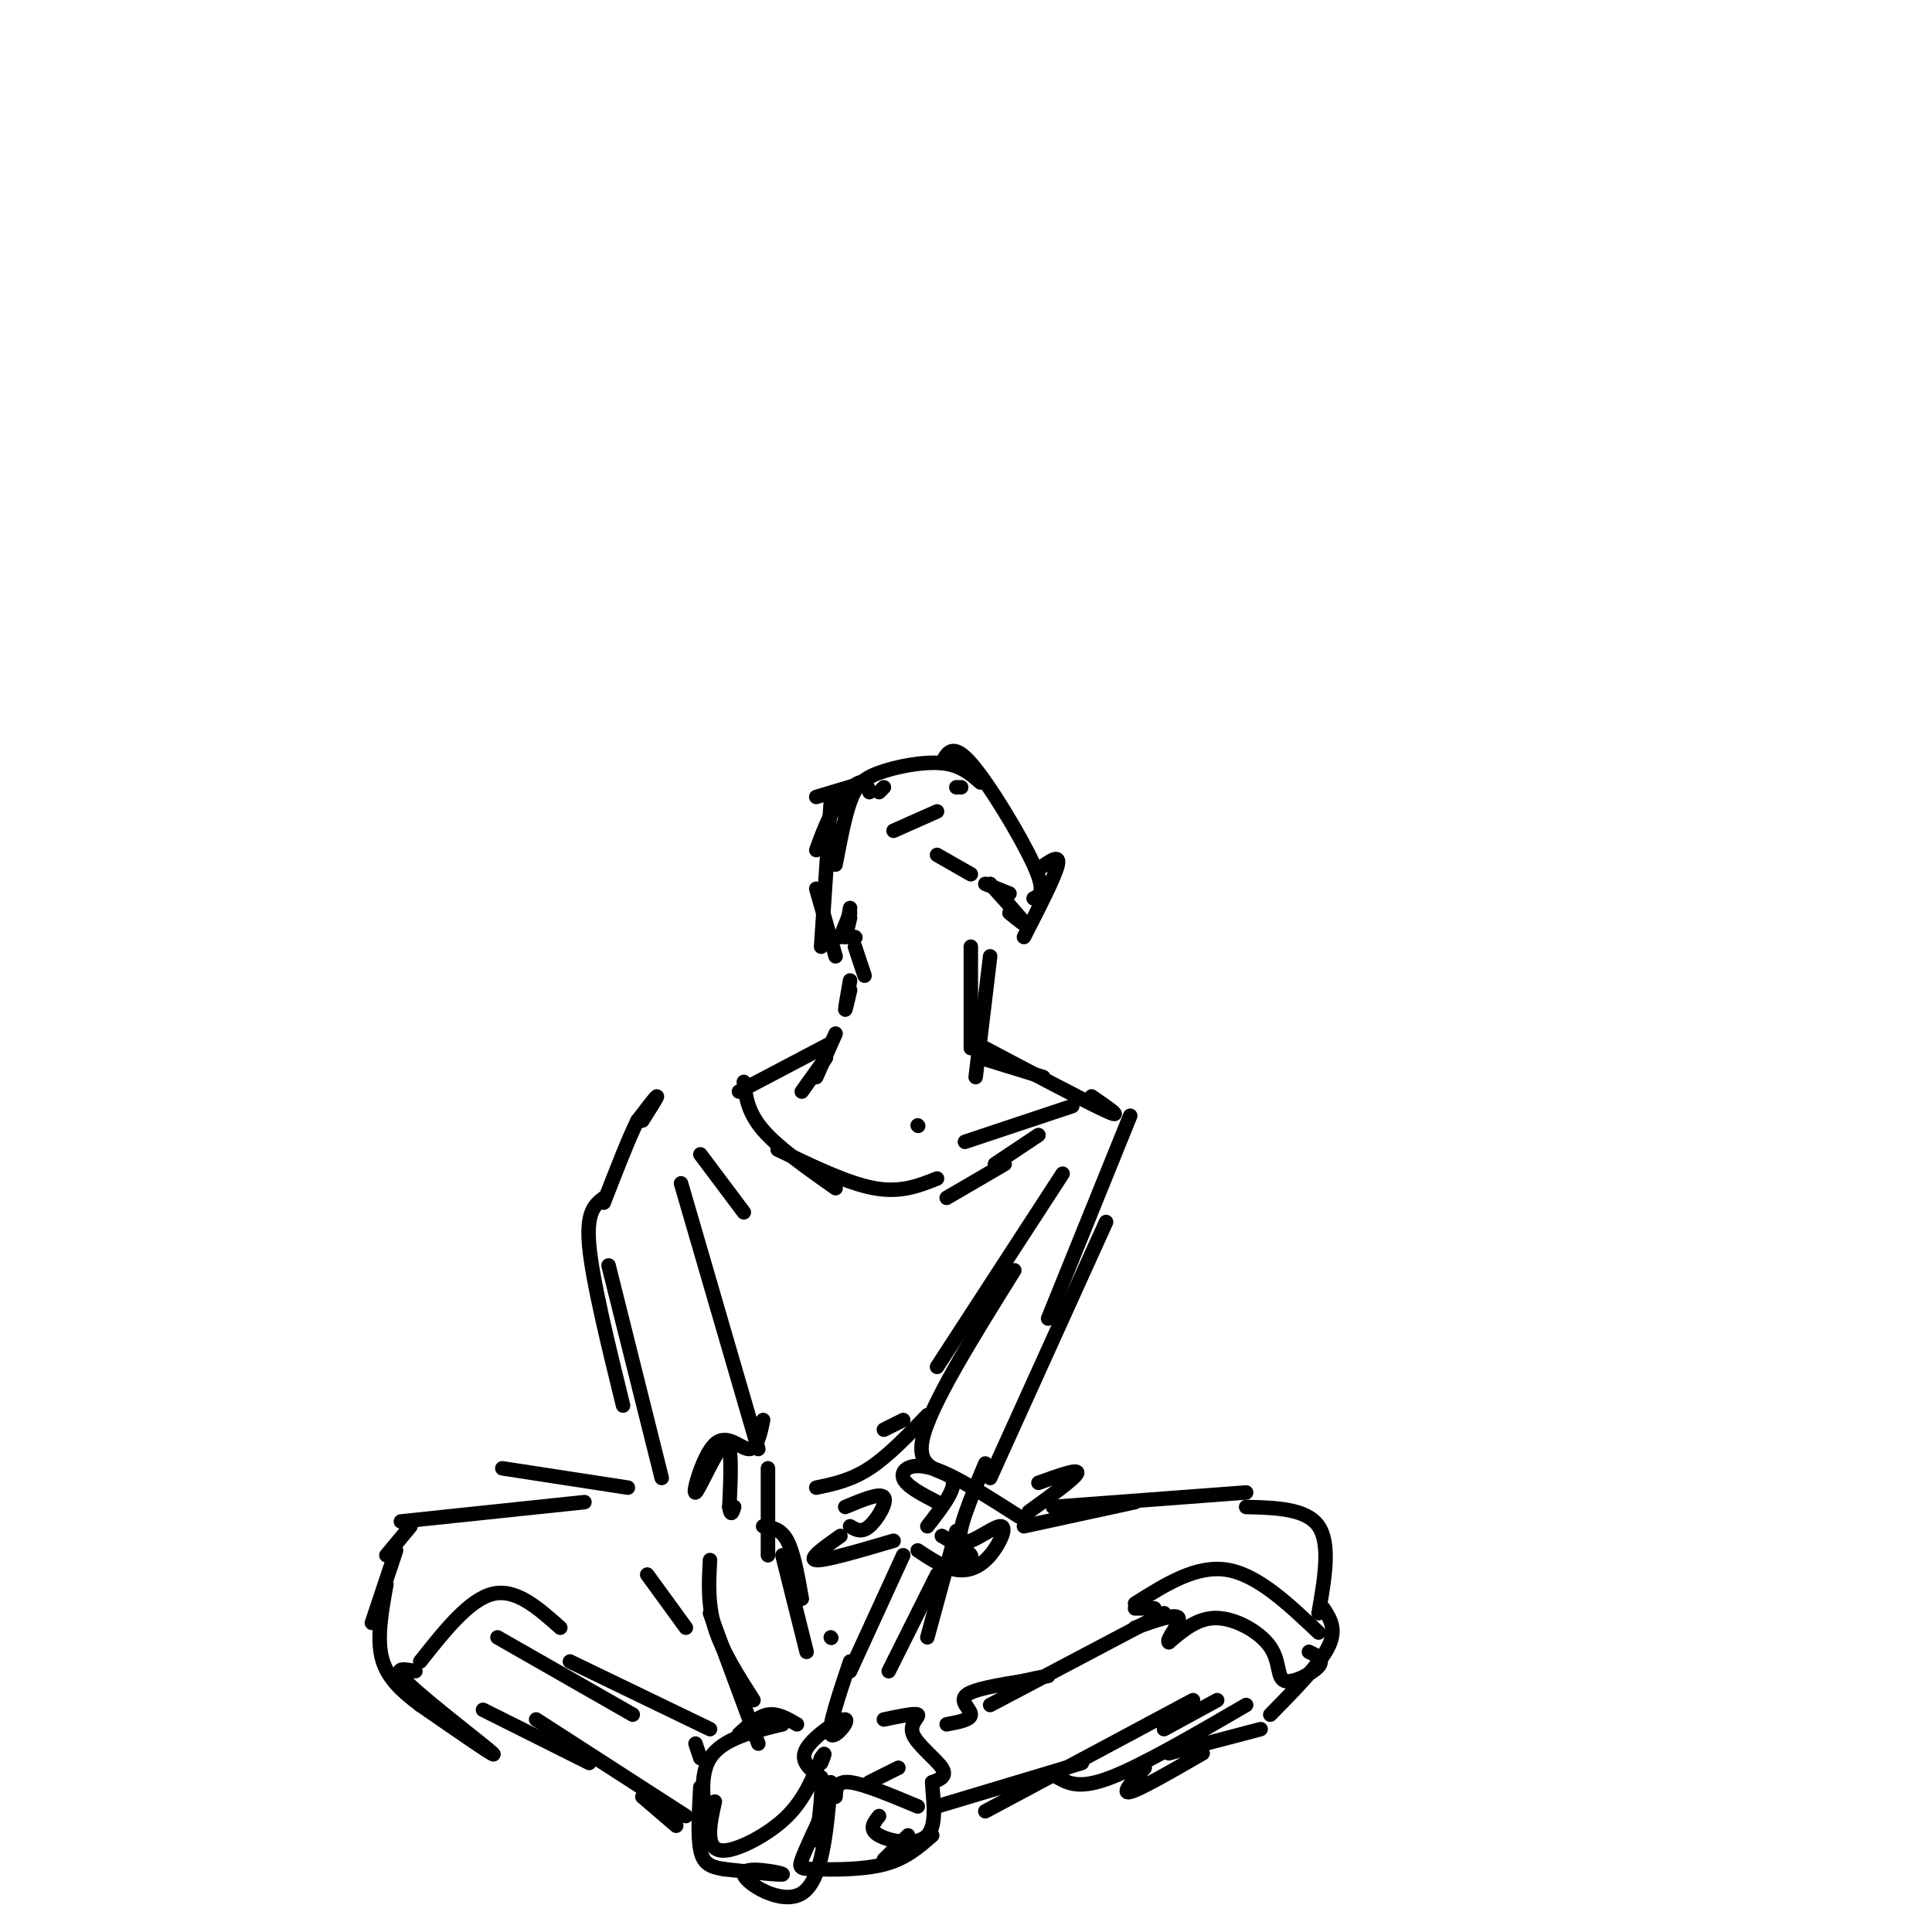 <svg viewBox='0 0 400 400' version='1.1' xmlns='http://www.w3.org/2000/svg' xmlns:xlink='http://www.w3.org/1999/xlink'><g fill='none' stroke='rgb(0,0,0)' stroke-width='3' stroke-linecap='round' stroke-linejoin='round'><path d='M176,203c-0.500,2.833 -1.000,5.667 -1,6c0.000,0.333 0.500,-1.833 1,-4'/><path d='M176,188c-0.500,2.833 -1.000,5.667 -1,6c0.000,0.333 0.500,-1.833 1,-4'/><path d='M176,189c-1.000,2.500 -2.000,5.000 -2,5c0.000,0.000 1.000,-2.500 2,-5'/><path d='M194,177c0.000,0.000 7.000,4.000 7,4'/><path d='M204,183c0.000,0.000 5.000,2.000 5,2'/><path d='M205,183c3.167,3.500 6.333,7.000 7,8c0.667,1.000 -1.167,-0.500 -3,-2'/><path d='M177,194c0.000,0.000 0.100,0.100 0.1,0.1'/><path d='M177,196c0.000,0.000 2.000,6.000 2,6'/><path d='M201,196c0.000,0.000 0.000,21.000 0,21'/><path d='M205,198c0.000,0.000 -3.000,25.000 -3,25'/><path d='M173,214c0.000,0.000 -4.000,9.000 -4,9'/><path d='M171,219c0.000,0.000 -5.000,7.000 -5,7'/><path d='M190,233c0.000,0.000 0.100,0.100 0.1,0.1'/><path d='M203,219c0.000,0.000 13.000,4.000 13,4'/><path d='M202,216c11.500,6.083 23.000,12.167 27,14c4.000,1.833 0.500,-0.583 -3,-3'/><path d='M222,229c-9.000,3.000 -18.000,6.000 -21,7c-3.000,1.000 0.000,0.000 3,-1'/><path d='M215,235c0.000,0.000 -9.000,6.000 -9,6'/><path d='M208,241c0.000,0.000 -12.000,7.000 -12,7'/><path d='M154,224c0.417,3.167 0.833,6.333 4,10c3.167,3.667 9.083,7.833 15,12'/><path d='M161,238c7.250,3.500 14.500,7.000 20,8c5.500,1.000 9.250,-0.500 13,-2'/><path d='M172,216c0.000,0.000 -19.000,10.000 -19,10'/><path d='M133,232c1.583,-2.500 3.167,-5.000 3,-5c-0.167,0.000 -2.083,2.500 -4,5'/><path d='M132,232c-1.833,3.667 -4.417,10.333 -7,17'/><path d='M125,248c-1.833,1.417 -3.667,2.833 -3,10c0.667,7.167 3.833,20.083 7,33'/><path d='M126,262c0.000,0.000 11.000,44.000 11,44'/><path d='M141,245c0.000,0.000 16.000,55.000 16,55'/><path d='M158,294c-0.643,3.053 -1.285,6.105 -3,6c-1.715,-0.105 -4.501,-3.368 -7,-1c-2.499,2.368 -4.711,10.368 -4,10c0.711,-0.368 4.346,-9.105 6,-10c1.654,-0.895 1.327,6.053 1,13'/><path d='M151,312c0.333,2.167 0.667,1.083 1,0'/><path d='M159,304c0.000,0.000 0.000,18.000 0,18'/><path d='M234,231c0.000,0.000 -17.000,42.000 -17,42'/><path d='M229,253c0.000,0.000 -24.000,53.000 -24,53'/><path d='M220,243c0.000,0.000 -26.000,40.000 -26,40'/><path d='M210,263c-8.800,14.111 -17.600,28.222 -19,35c-1.400,6.778 4.600,6.222 6,8c1.400,1.778 -1.800,5.889 -5,10'/><path d='M204,303c-3.037,7.254 -6.073,14.507 -5,16c1.073,1.493 6.257,-2.775 8,-3c1.743,-0.225 0.046,3.593 -2,6c-2.046,2.407 -4.442,3.402 -7,3c-2.558,-0.402 -5.279,-2.201 -8,-4'/><path d='M194,311c-3.222,-1.667 -6.444,-3.333 -7,-5c-0.556,-1.667 1.556,-3.333 6,-2c4.444,1.333 11.222,5.667 18,10'/><path d='M195,318c2.750,1.583 5.500,3.167 6,4c0.500,0.833 -1.250,0.917 -3,1'/><path d='M198,317c0.000,0.000 -6.000,22.000 -6,22'/><path d='M194,326c0.000,0.000 -10.000,20.000 -10,20'/><path d='M158,316c1.833,0.250 3.667,0.500 5,3c1.333,2.500 2.167,7.250 3,12'/><path d='M162,322c0.000,0.000 5.000,20.000 5,20'/><path d='M147,323c-0.250,4.583 -0.500,9.167 1,14c1.500,4.833 4.750,9.917 8,15'/><path d='M147,334c0.000,0.000 10.000,27.000 10,27'/><path d='M187,322c0.000,0.000 -11.000,24.000 -11,24'/><path d='M176,344c-2.286,6.821 -4.571,13.643 -4,15c0.571,1.357 4.000,-2.750 3,-3c-1.000,-0.250 -6.429,3.357 -8,6c-1.571,2.643 0.714,4.321 3,6'/><path d='M170,368c0.333,3.167 -0.333,8.083 -1,13'/><path d='M183,356c3.262,-0.685 6.524,-1.369 7,-1c0.476,0.369 -1.833,1.792 -1,4c0.833,2.208 4.810,5.202 6,7c1.190,1.798 -0.405,2.399 -2,3'/><path d='M193,369c0.060,2.905 1.208,8.667 -1,11c-2.208,2.333 -7.774,1.238 -10,0c-2.226,-1.238 -1.113,-2.619 0,-4'/><path d='M186,366c0.000,0.000 -6.000,3.000 -6,3'/><path d='M190,374c-5.583,-2.333 -11.167,-4.667 -14,-5c-2.833,-0.333 -2.917,1.333 -3,3'/><path d='M165,357c-2.000,-1.167 -4.000,-2.333 -6,-2c-2.000,0.333 -4.000,2.167 -6,4'/><path d='M162,357c-6.250,1.500 -12.500,3.000 -15,7c-2.500,4.000 -1.250,10.500 0,17'/><path d='M148,373c-0.560,2.482 -1.119,4.964 -1,7c0.119,2.036 0.917,3.625 4,3c3.083,-0.625 8.452,-3.464 12,-7c3.548,-3.536 5.274,-7.768 7,-12'/><path d='M170,364c1.167,-1.833 0.583,-0.417 0,1'/><path d='M172,339c0.000,0.000 0.100,0.100 0.1,0.1'/><path d='M196,357c2.489,-0.467 4.978,-0.933 5,-2c0.022,-1.067 -2.422,-2.733 -1,-4c1.422,-1.267 6.711,-2.133 12,-3'/><path d='M212,348c2.833,-0.667 3.917,-0.833 5,-1'/><path d='M205,353c0.000,0.000 36.000,-19.000 36,-19'/><path d='M215,307c4.167,-1.500 8.333,-3.000 8,-2c-0.333,1.000 -5.167,4.500 -10,8'/><path d='M212,316c0.000,0.000 23.000,-5.000 23,-5'/><path d='M218,312c0.000,0.000 40.000,-3.000 40,-3'/><path d='M258,312c6.250,0.167 12.500,0.333 15,4c2.500,3.667 1.250,10.833 0,18'/><path d='M274,333c1.417,2.167 2.833,4.333 1,8c-1.833,3.667 -6.917,8.833 -12,14'/><path d='M261,358c0.000,0.000 -19.000,5.000 -19,5'/><path d='M249,363c-6.500,3.750 -13.000,7.500 -15,8c-2.000,0.500 0.500,-2.250 3,-5'/><path d='M258,353c-10.750,6.250 -21.500,12.500 -28,15c-6.500,2.500 -8.750,1.250 -11,0'/><path d='M239,333c0.000,0.000 -4.000,0.000 -4,0'/><path d='M235,332c6.333,-4.000 12.667,-8.000 19,-7c6.333,1.000 12.667,7.000 19,13'/><path d='M271,342c1.619,0.772 3.238,1.544 2,3c-1.238,1.456 -5.332,3.596 -7,3c-1.668,-0.596 -0.911,-3.930 -3,-7c-2.089,-3.070 -7.026,-5.877 -11,-6c-3.974,-0.123 -6.987,2.439 -10,5'/><path d='M242,340c-0.711,-0.422 2.511,-3.978 2,-5c-0.511,-1.022 -4.756,0.489 -9,2'/><path d='M252,352c0.000,0.000 -11.000,6.000 -11,6'/><path d='M247,352c0.000,0.000 -43.000,23.000 -43,23'/><path d='M224,365c0.000,0.000 -30.000,9.000 -30,9'/><path d='M188,380c0.000,0.000 -5.000,5.000 -5,5'/><path d='M193,380c-2.756,2.417 -5.512,4.833 -10,6c-4.488,1.167 -10.708,1.083 -14,1c-3.292,-0.083 -3.655,-0.167 -3,-2c0.655,-1.833 2.327,-5.417 4,-9'/><path d='M172,369c-0.869,10.179 -1.738,20.357 -6,23c-4.262,2.643 -11.917,-2.250 -12,-4c-0.083,-1.750 7.405,-0.357 8,0c0.595,0.357 -5.702,-0.321 -12,-1'/><path d='M150,387c-2.978,-0.467 -4.422,-1.133 -5,-4c-0.578,-2.867 -0.289,-7.933 0,-13'/><path d='M145,364c0.000,0.000 -1.000,-3.000 -1,-3'/><path d='M140,378c0.000,0.000 -7.000,-6.000 -7,-6'/><path d='M142,376c0.000,0.000 -31.000,-20.000 -31,-20'/><path d='M122,365c0.000,0.000 -22.000,-11.000 -22,-11'/><path d='M147,358c0.000,0.000 -29.000,-14.000 -29,-14'/><path d='M131,355c0.000,0.000 -28.000,-16.000 -28,-16'/><path d='M116,337c-4.583,-4.083 -9.167,-8.167 -14,-7c-4.833,1.167 -9.917,7.583 -15,14'/><path d='M86,346c-2.644,-0.511 -5.289,-1.022 -1,3c4.289,4.022 15.511,12.578 17,14c1.489,1.422 -6.756,-4.289 -15,-10'/><path d='M87,353c-4.156,-3.111 -7.044,-5.889 -8,-10c-0.956,-4.111 0.022,-9.556 1,-15'/><path d='M77,336c0.000,0.000 5.000,-15.000 5,-15'/><path d='M80,322c0.000,0.000 5.000,-6.000 5,-6'/><path d='M130,308c0.000,0.000 -26.000,-4.000 -26,-4'/><path d='M121,311c0.000,0.000 -38.000,4.000 -38,4'/><path d='M134,326c0.000,0.000 8.000,11.000 8,11'/><path d='M187,294c0.000,0.000 -4.000,2.000 -4,2'/><path d='M192,293c-4.083,4.250 -8.167,8.500 -12,11c-3.833,2.500 -7.417,3.250 -11,4'/><path d='M175,312c3.622,-1.511 7.244,-3.022 8,-2c0.756,1.022 -1.356,4.578 -3,6c-1.644,1.422 -2.822,0.711 -4,0'/><path d='M185,319c-7.083,2.083 -14.167,4.167 -16,4c-1.833,-0.167 1.583,-2.583 5,-5'/><path d='M145,239c0.000,0.000 9.000,12.000 9,12'/><path d='M173,198c0.000,0.000 -4.000,-14.000 -4,-14'/><path d='M170,196c0.000,0.000 2.000,-30.000 2,-30'/><path d='M169,176c1.178,-3.200 2.356,-6.400 4,-9c1.644,-2.600 3.756,-4.600 5,-5c1.244,-0.400 1.622,0.800 2,2'/><path d='M173,179c0.929,-4.899 1.857,-9.798 3,-13c1.143,-3.202 2.500,-4.708 6,-6c3.500,-1.292 9.143,-2.369 13,-2c3.857,0.369 5.929,2.185 8,4'/><path d='M195,158c1.089,-2.178 2.178,-4.356 6,0c3.822,4.356 10.378,15.244 13,21c2.622,5.756 1.311,6.378 0,7'/><path d='M215,180c2.250,-1.667 4.500,-3.333 4,-1c-0.500,2.333 -3.750,8.667 -7,15'/><path d='M185,172c0.000,0.000 9.000,-4.000 9,-4'/><path d='M198,163c0.000,0.000 1.000,0.000 1,0'/><path d='M183,163c0.000,0.000 -1.000,1.000 -1,1'/><path d='M179,162c0.000,0.000 -10.000,3.000 -10,3'/></g>
</svg>
